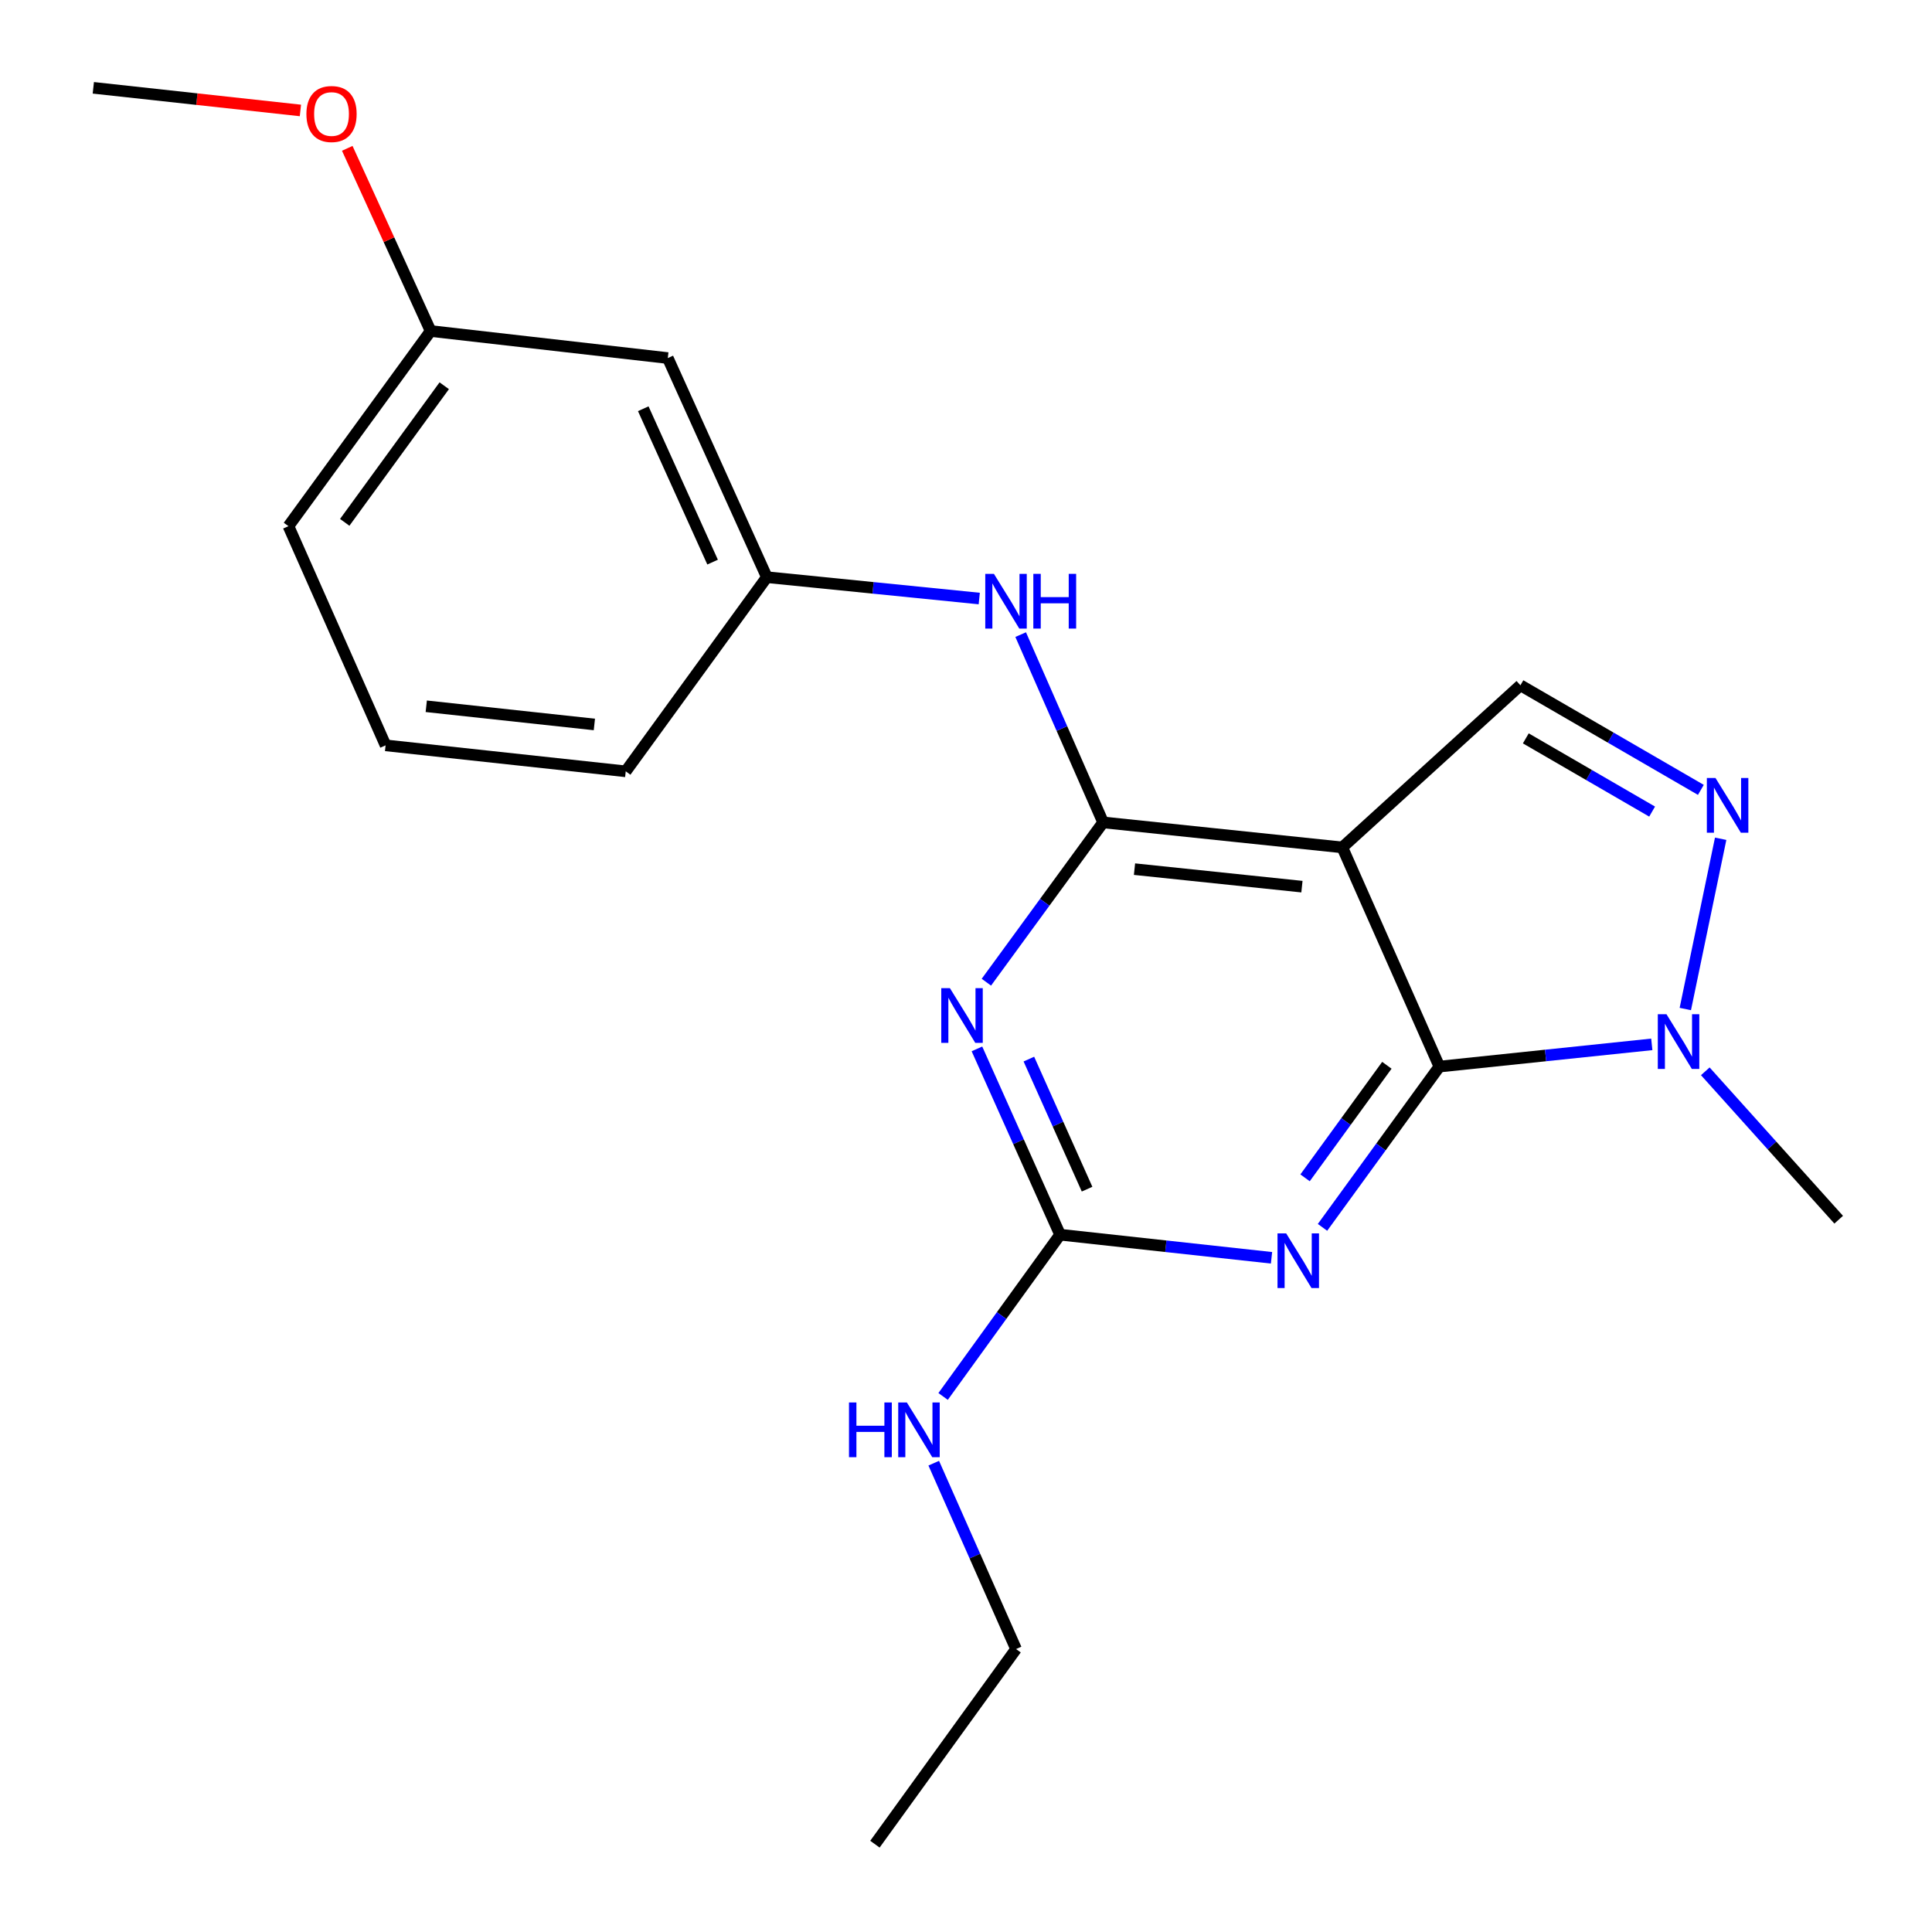 <?xml version='1.0' encoding='iso-8859-1'?>
<svg version='1.1' baseProfile='full'
              xmlns='http://www.w3.org/2000/svg'
                      xmlns:rdkit='http://www.rdkit.org/xml'
                      xmlns:xlink='http://www.w3.org/1999/xlink'
                  xml:space='preserve'
width='1000px' height='1000px' viewBox='0 0 1000 1000'>
<!-- END OF HEADER -->
<rect style='opacity:1.0;fill:#FFFFFF;stroke:none' width='1000' height='1000' x='0' y='0'> </rect>
<path class='bond-0' d='M 745.012,552.063 L 694.777,438.613' style='fill:none;fill-rule:evenodd;stroke:#000000;stroke-width:6px;stroke-linecap:butt;stroke-linejoin:miter;stroke-opacity:1' />
<path class='bond-2' d='M 745.012,552.063 L 714.77,593.672' style='fill:none;fill-rule:evenodd;stroke:#000000;stroke-width:6px;stroke-linecap:butt;stroke-linejoin:miter;stroke-opacity:1' />
<path class='bond-2' d='M 714.77,593.672 L 684.527,635.281' style='fill:none;fill-rule:evenodd;stroke:#0000FF;stroke-width:6px;stroke-linecap:butt;stroke-linejoin:miter;stroke-opacity:1' />
<path class='bond-2' d='M 717.839,551.39 L 696.669,580.516' style='fill:none;fill-rule:evenodd;stroke:#000000;stroke-width:6px;stroke-linecap:butt;stroke-linejoin:miter;stroke-opacity:1' />
<path class='bond-2' d='M 696.669,580.516 L 675.499,609.643' style='fill:none;fill-rule:evenodd;stroke:#0000FF;stroke-width:6px;stroke-linecap:butt;stroke-linejoin:miter;stroke-opacity:1' />
<path class='bond-6' d='M 745.012,552.063 L 799.989,546.311' style='fill:none;fill-rule:evenodd;stroke:#000000;stroke-width:6px;stroke-linecap:butt;stroke-linejoin:miter;stroke-opacity:1' />
<path class='bond-6' d='M 799.989,546.311 L 854.966,540.559' style='fill:none;fill-rule:evenodd;stroke:#0000FF;stroke-width:6px;stroke-linecap:butt;stroke-linejoin:miter;stroke-opacity:1' />
<path class='bond-1' d='M 694.777,438.613 L 570.971,425.672' style='fill:none;fill-rule:evenodd;stroke:#000000;stroke-width:6px;stroke-linecap:butt;stroke-linejoin:miter;stroke-opacity:1' />
<path class='bond-1' d='M 673.88,458.928 L 587.216,449.869' style='fill:none;fill-rule:evenodd;stroke:#000000;stroke-width:6px;stroke-linecap:butt;stroke-linejoin:miter;stroke-opacity:1' />
<path class='bond-7' d='M 694.777,438.613 L 786.969,354.701' style='fill:none;fill-rule:evenodd;stroke:#000000;stroke-width:6px;stroke-linecap:butt;stroke-linejoin:miter;stroke-opacity:1' />
<path class='bond-8' d='M 570.971,425.672 L 549.636,377.074' style='fill:none;fill-rule:evenodd;stroke:#000000;stroke-width:6px;stroke-linecap:butt;stroke-linejoin:miter;stroke-opacity:1' />
<path class='bond-8' d='M 549.636,377.074 L 528.3,328.476' style='fill:none;fill-rule:evenodd;stroke:#0000FF;stroke-width:6px;stroke-linecap:butt;stroke-linejoin:miter;stroke-opacity:1' />
<path class='bond-22' d='M 570.971,425.672 L 540.757,467.025' style='fill:none;fill-rule:evenodd;stroke:#000000;stroke-width:6px;stroke-linecap:butt;stroke-linejoin:miter;stroke-opacity:1' />
<path class='bond-22' d='M 540.757,467.025 L 510.543,508.379' style='fill:none;fill-rule:evenodd;stroke:#0000FF;stroke-width:6px;stroke-linecap:butt;stroke-linejoin:miter;stroke-opacity:1' />
<path class='bond-4' d='M 658.137,651.034 L 603.416,645.053' style='fill:none;fill-rule:evenodd;stroke:#0000FF;stroke-width:6px;stroke-linecap:butt;stroke-linejoin:miter;stroke-opacity:1' />
<path class='bond-4' d='M 603.416,645.053 L 548.694,639.071' style='fill:none;fill-rule:evenodd;stroke:#000000;stroke-width:6px;stroke-linecap:butt;stroke-linejoin:miter;stroke-opacity:1' />
<path class='bond-3' d='M 505.662,542.901 L 527.178,590.986' style='fill:none;fill-rule:evenodd;stroke:#0000FF;stroke-width:6px;stroke-linecap:butt;stroke-linejoin:miter;stroke-opacity:1' />
<path class='bond-3' d='M 527.178,590.986 L 548.694,639.071' style='fill:none;fill-rule:evenodd;stroke:#000000;stroke-width:6px;stroke-linecap:butt;stroke-linejoin:miter;stroke-opacity:1' />
<path class='bond-3' d='M 532.542,548.187 L 547.604,581.847' style='fill:none;fill-rule:evenodd;stroke:#0000FF;stroke-width:6px;stroke-linecap:butt;stroke-linejoin:miter;stroke-opacity:1' />
<path class='bond-3' d='M 547.604,581.847 L 562.665,615.506' style='fill:none;fill-rule:evenodd;stroke:#000000;stroke-width:6px;stroke-linecap:butt;stroke-linejoin:miter;stroke-opacity:1' />
<path class='bond-11' d='M 548.694,639.071 L 518.423,680.936' style='fill:none;fill-rule:evenodd;stroke:#000000;stroke-width:6px;stroke-linecap:butt;stroke-linejoin:miter;stroke-opacity:1' />
<path class='bond-11' d='M 518.423,680.936 L 488.151,722.801' style='fill:none;fill-rule:evenodd;stroke:#0000FF;stroke-width:6px;stroke-linecap:butt;stroke-linejoin:miter;stroke-opacity:1' />
<path class='bond-5' d='M 890.614,434.14 L 872.315,522.269' style='fill:none;fill-rule:evenodd;stroke:#0000FF;stroke-width:6px;stroke-linecap:butt;stroke-linejoin:miter;stroke-opacity:1' />
<path class='bond-21' d='M 880.364,408.837 L 833.667,381.769' style='fill:none;fill-rule:evenodd;stroke:#0000FF;stroke-width:6px;stroke-linecap:butt;stroke-linejoin:miter;stroke-opacity:1' />
<path class='bond-21' d='M 833.667,381.769 L 786.969,354.701' style='fill:none;fill-rule:evenodd;stroke:#000000;stroke-width:6px;stroke-linecap:butt;stroke-linejoin:miter;stroke-opacity:1' />
<path class='bond-21' d='M 855.133,420.076 L 822.445,401.128' style='fill:none;fill-rule:evenodd;stroke:#0000FF;stroke-width:6px;stroke-linecap:butt;stroke-linejoin:miter;stroke-opacity:1' />
<path class='bond-21' d='M 822.445,401.128 L 789.756,382.181' style='fill:none;fill-rule:evenodd;stroke:#000000;stroke-width:6px;stroke-linecap:butt;stroke-linejoin:miter;stroke-opacity:1' />
<path class='bond-13' d='M 882.657,554.506 L 917.178,592.91' style='fill:none;fill-rule:evenodd;stroke:#0000FF;stroke-width:6px;stroke-linecap:butt;stroke-linejoin:miter;stroke-opacity:1' />
<path class='bond-13' d='M 917.178,592.91 L 951.699,631.314' style='fill:none;fill-rule:evenodd;stroke:#000000;stroke-width:6px;stroke-linecap:butt;stroke-linejoin:miter;stroke-opacity:1' />
<path class='bond-9' d='M 506.86,309.798 L 451.889,304.272' style='fill:none;fill-rule:evenodd;stroke:#0000FF;stroke-width:6px;stroke-linecap:butt;stroke-linejoin:miter;stroke-opacity:1' />
<path class='bond-9' d='M 451.889,304.272 L 396.918,298.746' style='fill:none;fill-rule:evenodd;stroke:#000000;stroke-width:6px;stroke-linecap:butt;stroke-linejoin:miter;stroke-opacity:1' />
<path class='bond-10' d='M 396.918,298.746 L 345.65,185.334' style='fill:none;fill-rule:evenodd;stroke:#000000;stroke-width:6px;stroke-linecap:butt;stroke-linejoin:miter;stroke-opacity:1' />
<path class='bond-10' d='M 368.838,290.952 L 332.95,211.563' style='fill:none;fill-rule:evenodd;stroke:#000000;stroke-width:6px;stroke-linecap:butt;stroke-linejoin:miter;stroke-opacity:1' />
<path class='bond-16' d='M 396.918,298.746 L 323.883,399.243' style='fill:none;fill-rule:evenodd;stroke:#000000;stroke-width:6px;stroke-linecap:butt;stroke-linejoin:miter;stroke-opacity:1' />
<path class='bond-12' d='M 345.65,185.334 L 222.889,171.336' style='fill:none;fill-rule:evenodd;stroke:#000000;stroke-width:6px;stroke-linecap:butt;stroke-linejoin:miter;stroke-opacity:1' />
<path class='bond-17' d='M 483.304,757.339 L 504.606,805.439' style='fill:none;fill-rule:evenodd;stroke:#0000FF;stroke-width:6px;stroke-linecap:butt;stroke-linejoin:miter;stroke-opacity:1' />
<path class='bond-17' d='M 504.606,805.439 L 525.907,853.539' style='fill:none;fill-rule:evenodd;stroke:#000000;stroke-width:6px;stroke-linecap:butt;stroke-linejoin:miter;stroke-opacity:1' />
<path class='bond-14' d='M 222.889,171.336 L 201.316,124.058' style='fill:none;fill-rule:evenodd;stroke:#000000;stroke-width:6px;stroke-linecap:butt;stroke-linejoin:miter;stroke-opacity:1' />
<path class='bond-14' d='M 201.316,124.058 L 179.742,76.779' style='fill:none;fill-rule:evenodd;stroke:#FF0000;stroke-width:6px;stroke-linecap:butt;stroke-linejoin:miter;stroke-opacity:1' />
<path class='bond-23' d='M 222.889,171.336 L 149.307,272.342' style='fill:none;fill-rule:evenodd;stroke:#000000;stroke-width:6px;stroke-linecap:butt;stroke-linejoin:miter;stroke-opacity:1' />
<path class='bond-23' d='M 229.938,199.663 L 178.431,270.367' style='fill:none;fill-rule:evenodd;stroke:#000000;stroke-width:6px;stroke-linecap:butt;stroke-linejoin:miter;stroke-opacity:1' />
<path class='bond-19' d='M 155.496,57.17 L 101.899,51.312' style='fill:none;fill-rule:evenodd;stroke:#FF0000;stroke-width:6px;stroke-linecap:butt;stroke-linejoin:miter;stroke-opacity:1' />
<path class='bond-19' d='M 101.899,51.312 L 48.301,45.455' style='fill:none;fill-rule:evenodd;stroke:#000000;stroke-width:6px;stroke-linecap:butt;stroke-linejoin:miter;stroke-opacity:1' />
<path class='bond-15' d='M 199.58,385.792 L 323.883,399.243' style='fill:none;fill-rule:evenodd;stroke:#000000;stroke-width:6px;stroke-linecap:butt;stroke-linejoin:miter;stroke-opacity:1' />
<path class='bond-15' d='M 220.633,365.563 L 307.645,374.978' style='fill:none;fill-rule:evenodd;stroke:#000000;stroke-width:6px;stroke-linecap:butt;stroke-linejoin:miter;stroke-opacity:1' />
<path class='bond-18' d='M 199.58,385.792 L 149.307,272.342' style='fill:none;fill-rule:evenodd;stroke:#000000;stroke-width:6px;stroke-linecap:butt;stroke-linejoin:miter;stroke-opacity:1' />
<path class='bond-20' d='M 525.907,853.539 L 452.86,954.545' style='fill:none;fill-rule:evenodd;stroke:#000000;stroke-width:6px;stroke-linecap:butt;stroke-linejoin:miter;stroke-opacity:1' />
<path  class='atom-3' d='M 665.717 638.387
L 674.997 653.387
Q 675.917 654.867, 677.397 657.547
Q 678.877 660.227, 678.957 660.387
L 678.957 638.387
L 682.717 638.387
L 682.717 666.707
L 678.837 666.707
L 668.877 650.307
Q 667.717 648.387, 666.477 646.187
Q 665.277 643.987, 664.917 643.307
L 664.917 666.707
L 661.237 666.707
L 661.237 638.387
L 665.717 638.387
' fill='#0000FF'/>
<path  class='atom-4' d='M 491.676 511.474
L 500.956 526.474
Q 501.876 527.954, 503.356 530.634
Q 504.836 533.314, 504.916 533.474
L 504.916 511.474
L 508.676 511.474
L 508.676 539.794
L 504.796 539.794
L 494.836 523.394
Q 493.676 521.474, 492.436 519.274
Q 491.236 517.074, 490.876 516.394
L 490.876 539.794
L 487.196 539.794
L 487.196 511.474
L 491.676 511.474
' fill='#0000FF'/>
<path  class='atom-6' d='M 887.943 402.698
L 897.223 417.698
Q 898.143 419.178, 899.623 421.858
Q 901.103 424.538, 901.183 424.698
L 901.183 402.698
L 904.943 402.698
L 904.943 431.018
L 901.063 431.018
L 891.103 414.618
Q 889.943 412.698, 888.703 410.498
Q 887.503 408.298, 887.143 407.618
L 887.143 431.018
L 883.463 431.018
L 883.463 402.698
L 887.943 402.698
' fill='#0000FF'/>
<path  class='atom-7' d='M 862.558 524.95
L 871.838 539.95
Q 872.758 541.43, 874.238 544.11
Q 875.718 546.79, 875.798 546.95
L 875.798 524.95
L 879.558 524.95
L 879.558 553.27
L 875.678 553.27
L 865.718 536.87
Q 864.558 534.95, 863.318 532.75
Q 862.118 530.55, 861.758 529.87
L 861.758 553.27
L 858.078 553.27
L 858.078 524.95
L 862.558 524.95
' fill='#0000FF'/>
<path  class='atom-9' d='M 514.451 297.03
L 523.731 312.03
Q 524.651 313.51, 526.131 316.19
Q 527.611 318.87, 527.691 319.03
L 527.691 297.03
L 531.451 297.03
L 531.451 325.35
L 527.571 325.35
L 517.611 308.95
Q 516.451 307.03, 515.211 304.83
Q 514.011 302.63, 513.651 301.95
L 513.651 325.35
L 509.971 325.35
L 509.971 297.03
L 514.451 297.03
' fill='#0000FF'/>
<path  class='atom-9' d='M 534.851 297.03
L 538.691 297.03
L 538.691 309.07
L 553.171 309.07
L 553.171 297.03
L 557.011 297.03
L 557.011 325.35
L 553.171 325.35
L 553.171 312.27
L 538.691 312.27
L 538.691 325.35
L 534.851 325.35
L 534.851 297.03
' fill='#0000FF'/>
<path  class='atom-12' d='M 439.439 725.917
L 443.279 725.917
L 443.279 737.957
L 457.759 737.957
L 457.759 725.917
L 461.599 725.917
L 461.599 754.237
L 457.759 754.237
L 457.759 741.157
L 443.279 741.157
L 443.279 754.237
L 439.439 754.237
L 439.439 725.917
' fill='#0000FF'/>
<path  class='atom-12' d='M 469.399 725.917
L 478.679 740.917
Q 479.599 742.397, 481.079 745.077
Q 482.559 747.757, 482.639 747.917
L 482.639 725.917
L 486.399 725.917
L 486.399 754.237
L 482.519 754.237
L 472.559 737.837
Q 471.399 735.917, 470.159 733.717
Q 468.959 731.517, 468.599 730.837
L 468.599 754.237
L 464.919 754.237
L 464.919 725.917
L 469.399 725.917
' fill='#0000FF'/>
<path  class='atom-15' d='M 158.597 59.01
Q 158.597 52.21, 161.957 48.41
Q 165.317 44.61, 171.597 44.61
Q 177.877 44.61, 181.237 48.41
Q 184.597 52.21, 184.597 59.01
Q 184.597 65.89, 181.197 69.81
Q 177.797 73.69, 171.597 73.69
Q 165.357 73.69, 161.957 69.81
Q 158.597 65.93, 158.597 59.01
M 171.597 70.49
Q 175.917 70.49, 178.237 67.61
Q 180.597 64.69, 180.597 59.01
Q 180.597 53.45, 178.237 50.65
Q 175.917 47.81, 171.597 47.81
Q 167.277 47.81, 164.917 50.61
Q 162.597 53.41, 162.597 59.01
Q 162.597 64.73, 164.917 67.61
Q 167.277 70.49, 171.597 70.49
' fill='#FF0000'/>
</svg>
